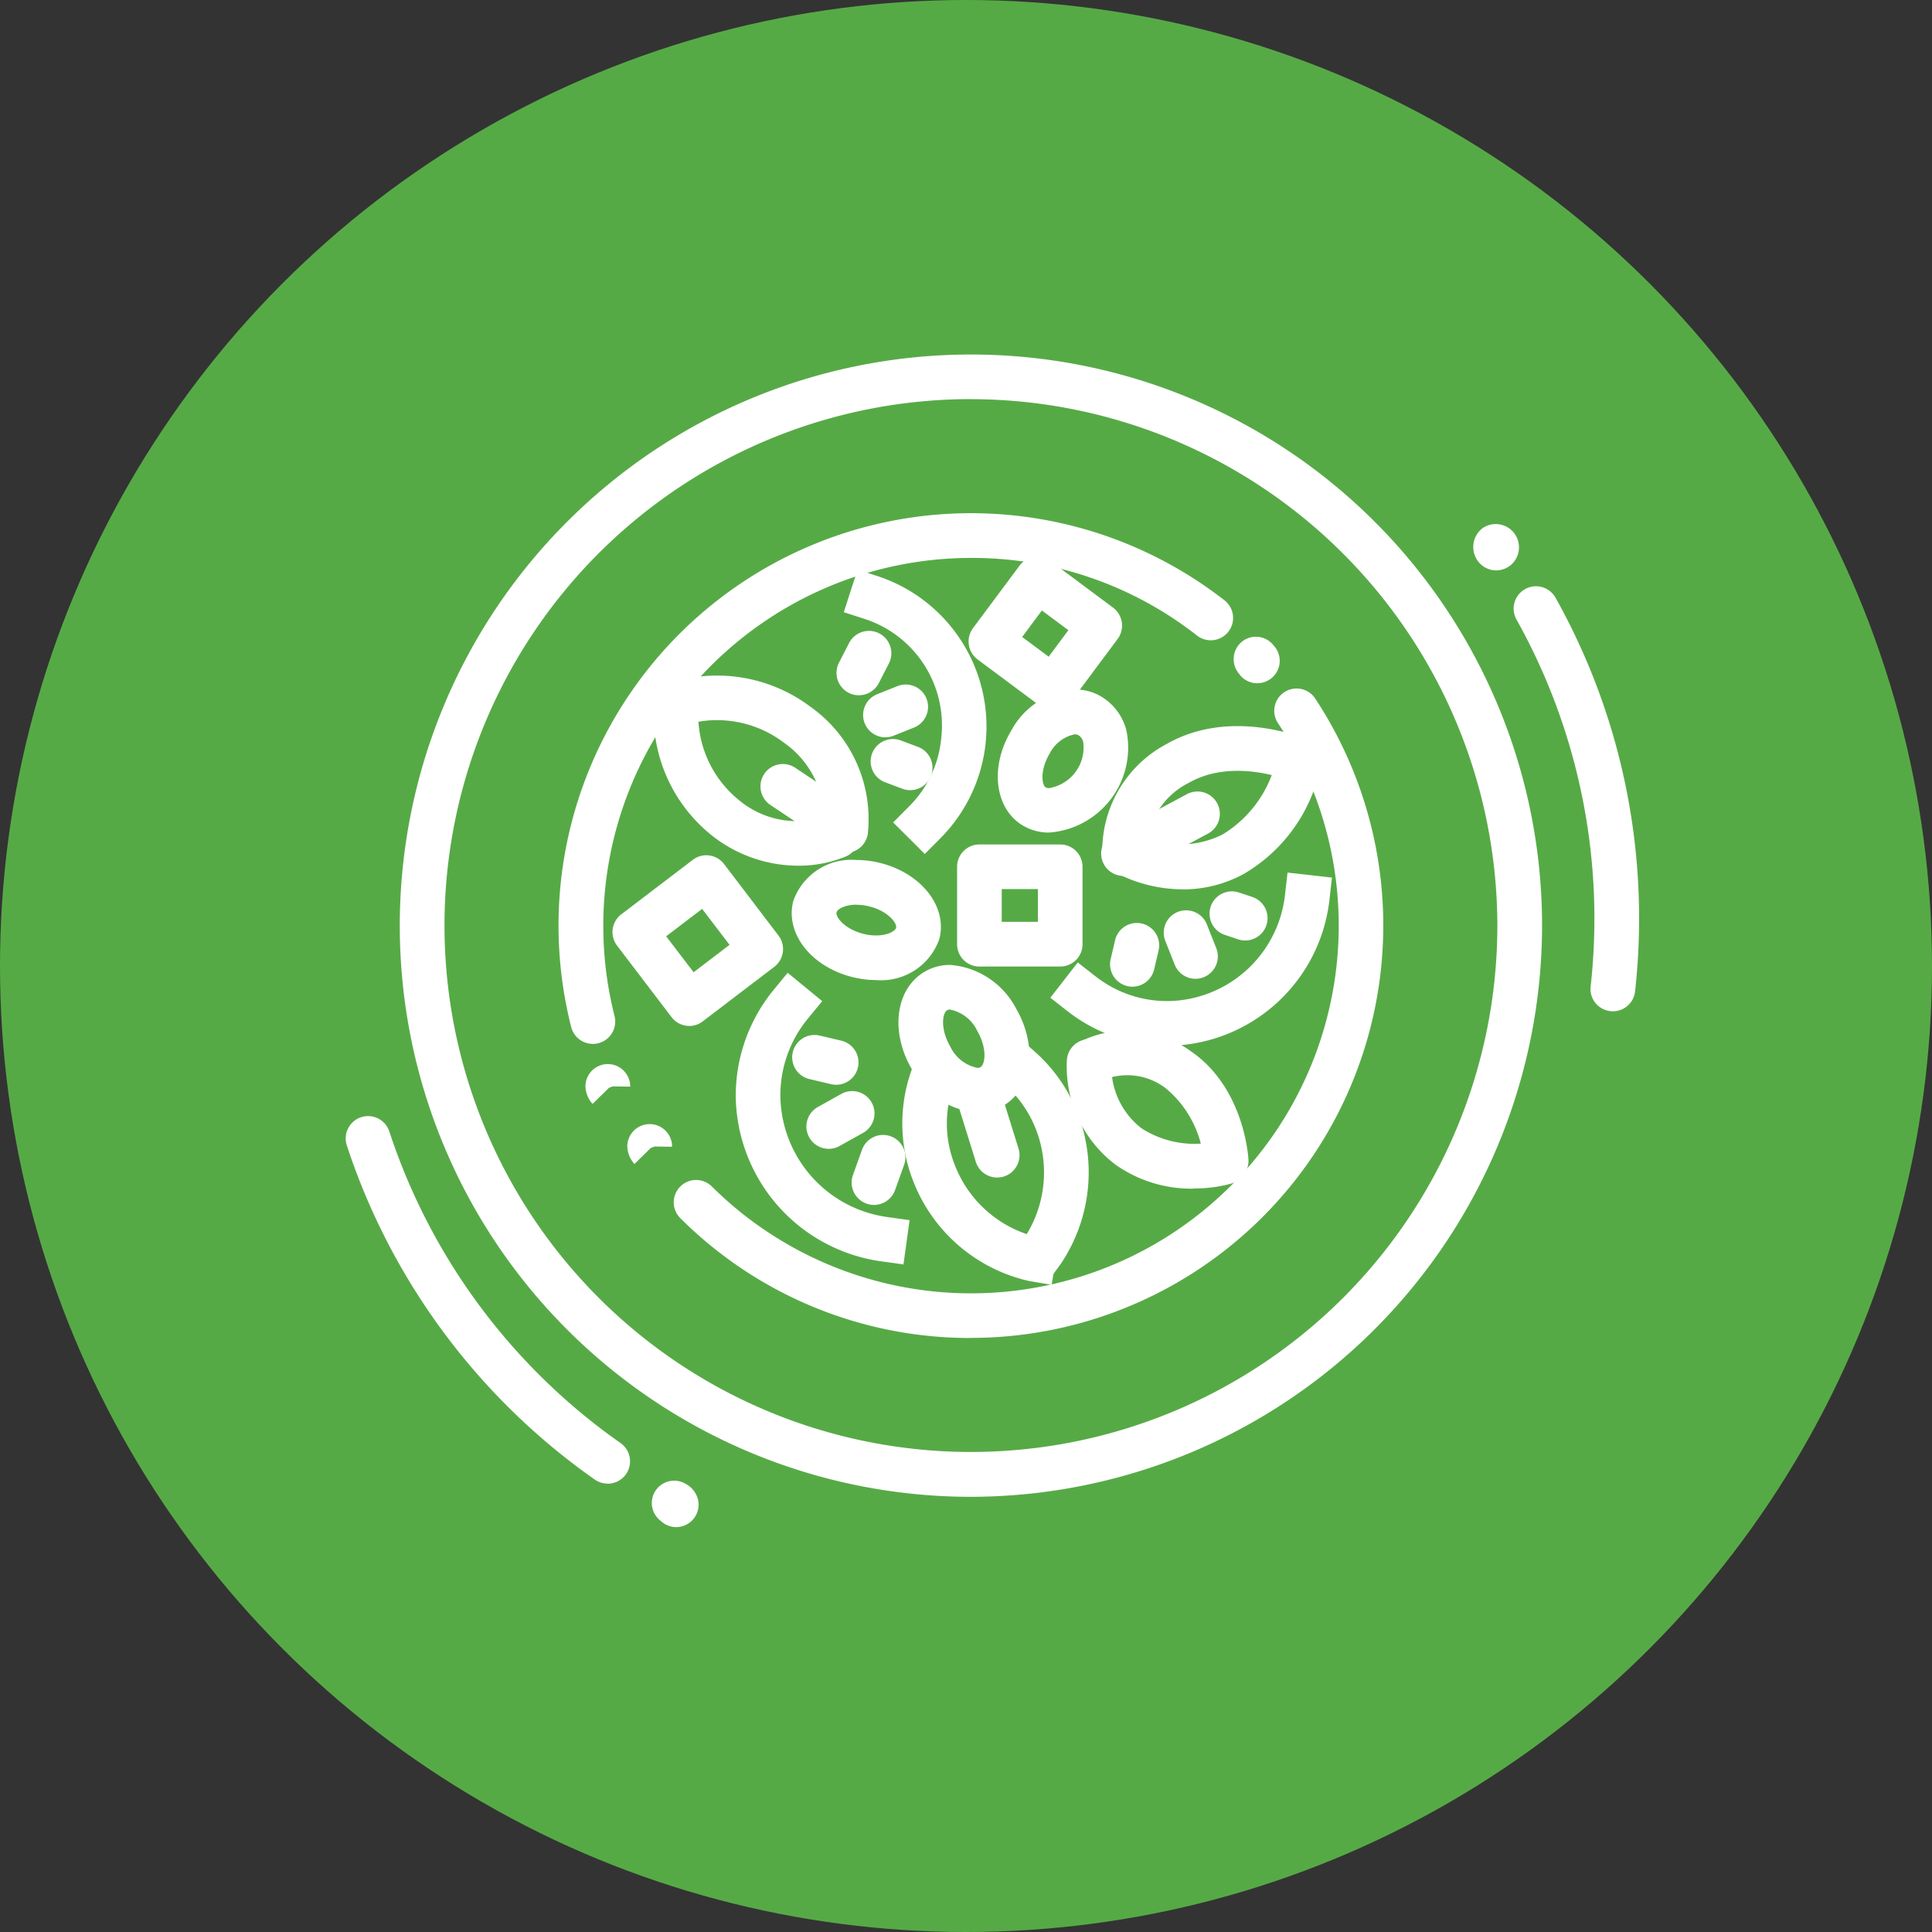 <svg xmlns="http://www.w3.org/2000/svg" width="109" height="109" viewBox="0 0 109 109"><rect x="0" y="0" width="109" height="109" fill="#333333" stroke="none"/><circle cx="54.5" cy="54.5" r="54.5" fill="#56aa46"/><g transform="translate(-394.934 -637.28)"><path d="M453.113,721.727A32.223,32.223,0,1,1,485.336,689.5,32.261,32.261,0,0,1,453.113,721.727Zm0-61.93a29.7,29.7,0,1,0,29.7,29.707A29.735,29.735,0,0,0,453.113,659.8Z" transform="translate(-3.401)" fill="#fff"/><path d="M441.76,706.148a1.256,1.256,0,0,1-1.22-.951A23.269,23.269,0,0,1,477.4,681.125a1.26,1.26,0,1,1-1.552,1.987,20.537,20.537,0,0,0-12.753-4.38,20.756,20.756,0,0,0-20.109,25.847,1.26,1.26,0,0,1-.913,1.532,1.173,1.173,0,0,1-.312.038Z" transform="translate(-13.381 -9.975)" fill="#fff"/><path d="M443.437,744.156a1.567,1.567,0,0,1-.4-.993v-.014a1.262,1.262,0,0,1,2.46-.374l.014.033h0a1.261,1.261,0,0,1,.052.355v.019l-.989-.014-.232.09v.014l-.9.88Z" transform="translate(-15.073 -44.596)" fill="#fff"/><path d="M448.427,751.316a1.567,1.567,0,0,1-.4-.993v-.014a1.262,1.262,0,0,1,2.46-.374l.014.033h0a1.261,1.261,0,0,1,.052.355v.024l-.989-.014-.232.09v.014l-.9.88Z" transform="translate(-17.702 -48.369)" fill="#fff"/><path d="M470.311,733.761a23.114,23.114,0,0,1-16.414-6.779,1.261,1.261,0,0,1,1.783-1.783,20.746,20.746,0,0,0,31.954-26.126,1.259,1.259,0,0,1,2.1-1.391,23.268,23.268,0,0,1-19.423,36.074Z" transform="translate(-20.599 -20.994)" fill="#fff"/><path d="M521.672,693.565a1.271,1.271,0,0,1-.922-.4,1.231,1.231,0,0,1-.1-.128,1.274,1.274,0,0,1,.071-1.741,1.257,1.257,0,0,1,1.779.028,1.778,1.778,0,0,1,.128.147,1.262,1.262,0,0,1-.951,2.091Zm-1.206-.833a1.091,1.091,0,0,0,.147.265A1.359,1.359,0,0,1,520.465,692.733Zm2.167-1.244a1.268,1.268,0,0,1,.118,1.343A1.263,1.263,0,0,0,522.632,691.489Zm-2.119.185a1.222,1.222,0,0,0-.142.539A1.3,1.3,0,0,1,520.513,691.673Z" transform="translate(-55.805 -17.737)" fill="#fff"/><path d="M478.41,698.981l-1.783-1.779.889-.894a6.246,6.246,0,0,0,1.826-3.879,6.315,6.315,0,0,0-4.3-6.7l-1.2-.388.776-2.4,1.2.388a8.935,8.935,0,0,1,3.477,14.764l-.889.894Z" transform="translate(-31.303 -13.522)" fill="#fff"/><g transform="translate(442.129 672.875)"><path d="M474.237,693.877a1.243,1.243,0,0,1-.572-.137,1.263,1.263,0,0,1-.549-1.7l.568-1.107a1.262,1.262,0,0,1,2.247,1.15l-.568,1.107a1.262,1.262,0,0,1-1.121.686Z" transform="translate(-472.977 -690.247)" fill="#fff"/><path d="M477.407,699.616a1.261,1.261,0,0,1-.468-2.431l1.159-.464a1.259,1.259,0,0,1,.937,2.337l-1.159.464a1.265,1.265,0,0,1-.468.09Z" transform="translate(-474.648 -693.612)" fill="#fff"/><path d="M479.282,706.024a1.227,1.227,0,0,1-.445-.08l-.97-.364a1.26,1.26,0,1,1,.885-2.36l.97.364a1.261,1.261,0,0,1-.445,2.441Z" transform="translate(-475.123 -697.04)" fill="#fff"/></g><g transform="translate(439.628 695.672)"><path d="M476.044,754.313a1.227,1.227,0,0,1-.426-.076,1.262,1.262,0,0,1-.762-1.613l.511-1.424a1.261,1.261,0,1,1,2.375.852l-.511,1.424A1.264,1.264,0,0,1,476.044,754.313Z" transform="translate(-471.428 -744.725)" fill="#fff"/><path d="M470.643,748.389a1.26,1.26,0,0,1-.615-2.36l1.325-.738a1.259,1.259,0,0,1,1.225,2.2l-1.325.738a1.257,1.257,0,0,1-.615.161Z" transform="translate(-468.581 -741.966)" fill="#fff"/><path d="M470.179,741.25a1.2,1.2,0,0,1-.289-.033l-1.225-.289a1.26,1.26,0,0,1,.572-2.455l1.225.289a1.261,1.261,0,0,1-.284,2.488Z" transform="translate(-467.691 -738.441)" fill="#fff"/></g><g transform="translate(454.192 686.504)"><path d="M505.088,728.833a9.174,9.174,0,0,1-5.615-1.93l-.993-.776,1.547-1.991.993.776a6.538,6.538,0,0,0,4.253,1.4,6.742,6.742,0,0,0,6.447-5.993l.142-1.254,2.507.284-.142,1.254a9.276,9.276,0,0,1-8.884,8.231h-.255Z" transform="translate(-498.48 -719.06)" fill="#fff"/><g transform="translate(3.369 1.064)"><path d="M519.48,724.082a1.167,1.167,0,0,1-.4-.066l-.752-.251a1.259,1.259,0,1,1,.8-2.389l.752.251a1.26,1.26,0,0,1-.4,2.455Z" transform="translate(-511.855 -721.31)" fill="#fff"/><path d="M513.8,727.436a1.26,1.26,0,0,1-1.173-.8l-.53-1.339a1.261,1.261,0,0,1,2.346-.927l.53,1.339a1.262,1.262,0,0,1-.71,1.637A1.224,1.224,0,0,1,513.8,727.436Z" transform="translate(-508.98 -722.502)" fill="#fff"/><path d="M506.864,728.676a1.2,1.2,0,0,1-.289-.033,1.265,1.265,0,0,1-.941-1.514l.251-1.074a1.26,1.26,0,1,1,2.455.572l-.251,1.074A1.261,1.261,0,0,1,506.864,728.676Z" transform="translate(-505.601 -723.297)" fill="#fff"/></g></g><path d="M470.425,747.482l-1.249-.175a9.524,9.524,0,0,1-8.217-9.328A9.429,9.429,0,0,1,463.089,732l.8-.974,1.949,1.6-.8.975a6.8,6.8,0,0,0-1.561,4.371,6.986,6.986,0,0,0,6.041,6.835l1.249.175-.345,2.5Z" transform="translate(-24.516 -38.863)" fill="#fff"/><path d="M493.178,722.6h-4.56a1.258,1.258,0,0,1-1.258-1.258v-4.371a1.258,1.258,0,0,1,1.258-1.258h4.56a1.258,1.258,0,0,1,1.258,1.258v4.371A1.258,1.258,0,0,1,493.178,722.6Zm-3.3-2.521h2.039v-1.85h-2.039Z" transform="translate(-38.428 -30.79)" fill="#fff"/><path d="M493.507,690.07a1.24,1.24,0,0,1-.752-.251l-3.519-2.621a1.266,1.266,0,0,1-.26-1.764l2.621-3.519a1.266,1.266,0,0,1,1.764-.26l3.519,2.621a1.266,1.266,0,0,1,.26,1.764l-2.621,3.519a1.243,1.243,0,0,1-.828.492,1.218,1.218,0,0,1-.184.014Zm-1.755-4.139,1.495,1.112,1.112-1.495-1.495-1.112Z" transform="translate(-39.149 -12.714)" fill="#fff"/><path d="M450.592,726.633a1.022,1.022,0,0,1-.17-.01,1.257,1.257,0,0,1-.833-.487l-3.075-4.035a1.26,1.26,0,0,1,.241-1.765l4.035-3.075a1.257,1.257,0,0,1,1.764.241l3.07,4.035a1.259,1.259,0,0,1-.241,1.764l-4.035,3.075a1.257,1.257,0,0,1-.762.26Zm-1.306-5.057,1.547,2.029,2.029-1.547-1.547-2.029Z" transform="translate(-16.768 -31.472)" fill="#fff"/><path d="M484.832,738.415a4.589,4.589,0,0,1-3.713-2.45c-1.239-2.124-.922-4.536.724-5.5a2.8,2.8,0,0,1,1.438-.383,4.589,4.589,0,0,1,3.713,2.45c1.239,2.124.922,4.541-.724,5.5a2.793,2.793,0,0,1-1.433.383Zm-1.556-5.814a.317.317,0,0,0-.166.038c-.27.156-.4,1.055.18,2.053a2.164,2.164,0,0,0,1.537,1.2.282.282,0,0,0,.161-.038c.27-.156.4-1.055-.18-2.053a2.164,2.164,0,0,0-1.537-1.2Z" transform="translate(-34.741 -38.363)" fill="#fff"/><path d="M495.121,705.31a2.912,2.912,0,0,1-1.5-.4c-1.589-.956-1.873-3.311-.648-5.355a4.412,4.412,0,0,1,3.6-2.318,2.834,2.834,0,0,1,1.4.355,3.12,3.12,0,0,1,1.495,1.954,4.8,4.8,0,0,1-4.352,5.761Zm1.457-5.549a2.034,2.034,0,0,0-1.443,1.1c-.544.908-.449,1.755-.218,1.9a.381.381,0,0,0,.2.038,2.321,2.321,0,0,0,1.916-2.592.589.589,0,0,0-.289-.4.363.363,0,0,0-.17-.038Z" transform="translate(-40.985 -21.057)" fill="#fff"/><path d="M472.386,724.344a5.527,5.527,0,0,1-1.376-.18c-2.308-.6-3.756-2.479-3.288-4.276a3.477,3.477,0,0,1,3.576-2.318,5.47,5.47,0,0,1,1.377.18c2.308.6,3.756,2.479,3.288,4.276A3.477,3.477,0,0,1,472.386,724.344Zm-1.088-4.253c-.667,0-1.088.251-1.135.431-.066.265.454.937,1.481,1.206a2.92,2.92,0,0,0,.743.1c.667,0,1.088-.251,1.135-.431.066-.265-.454-.937-1.481-1.2a2.92,2.92,0,0,0-.743-.1Z" transform="translate(-28.033 -31.771)" fill="#fff"/><g transform="translate(431.812 675.393)"><path d="M468.389,710.8a1.277,1.277,0,0,1-.7-.213l-3.2-2.138a1.262,1.262,0,1,1,1.4-2.1l3.2,2.138a1.259,1.259,0,0,1-.7,2.308Z" transform="translate(-457.891 -701.139)" fill="#fff"/><path d="M462.4,705.576a.853.853,0,0,1-.189-.014,1.26,1.26,0,0,1-1.06-1.433,5.259,5.259,0,0,0-2.237-4.764,6.234,6.234,0,0,0-5.322-1.083,1.261,1.261,0,1,1-.837-2.379,8.762,8.762,0,0,1,7.621,1.41,7.765,7.765,0,0,1,3.264,7.19,1.264,1.264,0,0,1-1.244,1.074Z" transform="translate(-451.558 -695.572)" fill="#fff"/><path d="M459.29,706.7a7.872,7.872,0,0,1-4.8-1.675,8.722,8.722,0,0,1-3.292-7.573,1.259,1.259,0,1,1,2.5.284,6.188,6.188,0,0,0,2.3,5.279,5.091,5.091,0,0,0,4.976.87,1.259,1.259,0,1,1,1.069,2.28,6.918,6.918,0,0,1-2.748.535Z" transform="translate(-451.167 -695.972)" fill="#fff"/></g><g transform="translate(457.064 678.245)"><g transform="translate(0.016 0)"><path d="M505.938,709.647a1.259,1.259,0,0,1-1.258-1.22,6.816,6.816,0,0,1,3.642-5.823c3.6-2.048,7.7-.336,7.876-.26a1.261,1.261,0,0,1-.993,2.318c-.028-.01-3.141-1.287-5.639.137a4.283,4.283,0,0,0-2.37,3.557,1.262,1.262,0,0,1-1.221,1.3h-.038Z" transform="translate(-504.635 -701.601)" fill="#fff"/><path d="M509.166,711.655a8.275,8.275,0,0,1-3.974-1.041,1.261,1.261,0,0,1,1.306-2.157,5.273,5.273,0,0,0,4.905.109,6.659,6.659,0,0,0,3.065-4.314,1.261,1.261,0,0,1,2.488.411,9.1,9.1,0,0,1-4.352,6.126,7.162,7.162,0,0,1-3.434.87Z" transform="translate(-504.585 -702.445)" fill="#fff"/></g><path d="M505.813,714.164a1.262,1.262,0,0,1-.6-2.375l4.172-2.238a1.261,1.261,0,1,1,1.192,2.223l-4.172,2.237a1.281,1.281,0,0,1-.6.151Z" transform="translate(-504.551 -705.711)" fill="#fff"/></g><g transform="translate(455.116 695.424)"><path d="M509.712,746.523a1.261,1.261,0,0,1-1.258-1.192,6,6,0,0,0-2.167-4.172,3.565,3.565,0,0,0-3.467-.473,1.26,1.26,0,0,1-1.178-2.228,6.044,6.044,0,0,1,6.064.615c3.018,2.053,3.255,5.96,3.264,6.126a1.26,1.26,0,0,1-1.192,1.325Z" transform="translate(-500.716 -737.917)" fill="#fff"/><path d="M507.574,747.358a7.438,7.438,0,0,1-4.38-1.348,6.937,6.937,0,0,1-2.748-5.951,1.261,1.261,0,0,1,2.512.222,4.385,4.385,0,0,0,1.7,3.675,5.512,5.512,0,0,0,4.347.7,1.26,1.26,0,0,1,.728,2.412,7.852,7.852,0,0,1-2.157.279Z" transform="translate(-500.433 -738.44)" fill="#fff"/></g><g transform="translate(445.843 695.814)"><g transform="translate(0 0)"><path d="M494.458,752.553l-2.034-1.49.743-1.017a6.707,6.707,0,0,0,.591-6.277,6.472,6.472,0,0,0-1.632-2.308l-.946-.833,1.67-1.887.946.833a9.017,9.017,0,0,1,2.28,3.193,9.251,9.251,0,0,1-.87,8.765l-.743,1.017Z" transform="translate(-486.283 -738.74)" fill="#fff"/><path d="M489.254,753.427l-1.235-.208a9.172,9.172,0,0,1-6.547-5.568,8.938,8.938,0,0,1-.128-6.329l.407-1.192,2.384.814-.407,1.192a6.357,6.357,0,0,0,.076,4.569,6.625,6.625,0,0,0,4.64,4.03l1.23.227-.426,2.469Z" transform="translate(-480.829 -739.472)" fill="#fff"/></g><path d="M489.578,748.942a1.259,1.259,0,0,1-1.2-.885l-1.031-3.311a1.261,1.261,0,1,1,2.408-.752l1.031,3.311a1.262,1.262,0,0,1-.828,1.58,1.28,1.28,0,0,1-.374.057Z" transform="translate(-484.233 -741.042)" fill="#fff"/></g><path d="M429.216,768.851a1.283,1.283,0,0,1-.724-.227A37.234,37.234,0,0,1,414.5,749.769a1.261,1.261,0,0,1,2.4-.781,34.711,34.711,0,0,0,13.042,17.573,1.261,1.261,0,0,1-.724,2.294Z" transform="translate(0 -47.868)" fill="#fff"/><path d="M452.331,794.222a1.265,1.265,0,0,1-.842-.322,1.569,1.569,0,0,1-.17-.147,1.26,1.26,0,0,1,1.537-1.973,1.375,1.375,0,0,1,.572.563,1.264,1.264,0,0,1-1.1,1.878Z" transform="translate(-19.241 -70.784)" fill="#fff"/><path d="M559.335,708.9a.712.712,0,0,1-.142-.01,1.256,1.256,0,0,1-1.112-1.391,34.574,34.574,0,0,0-4.182-20.7,1.261,1.261,0,0,1,2.2-1.235,37.007,37.007,0,0,1,4.716,18.084,37.4,37.4,0,0,1-.227,4.13,1.258,1.258,0,0,1-1.249,1.121Z" transform="translate(-73.406 -14.564)" fill="#fff"/><path d="M550.217,680.114a1.305,1.305,0,0,1-.814-.293,1.336,1.336,0,0,1,.057-2.1,1.312,1.312,0,0,1,1.6,2.072A1.283,1.283,0,0,1,550.217,680.114Z" transform="translate(-70.868 -10.653)" fill="#fff"/></g></svg>
